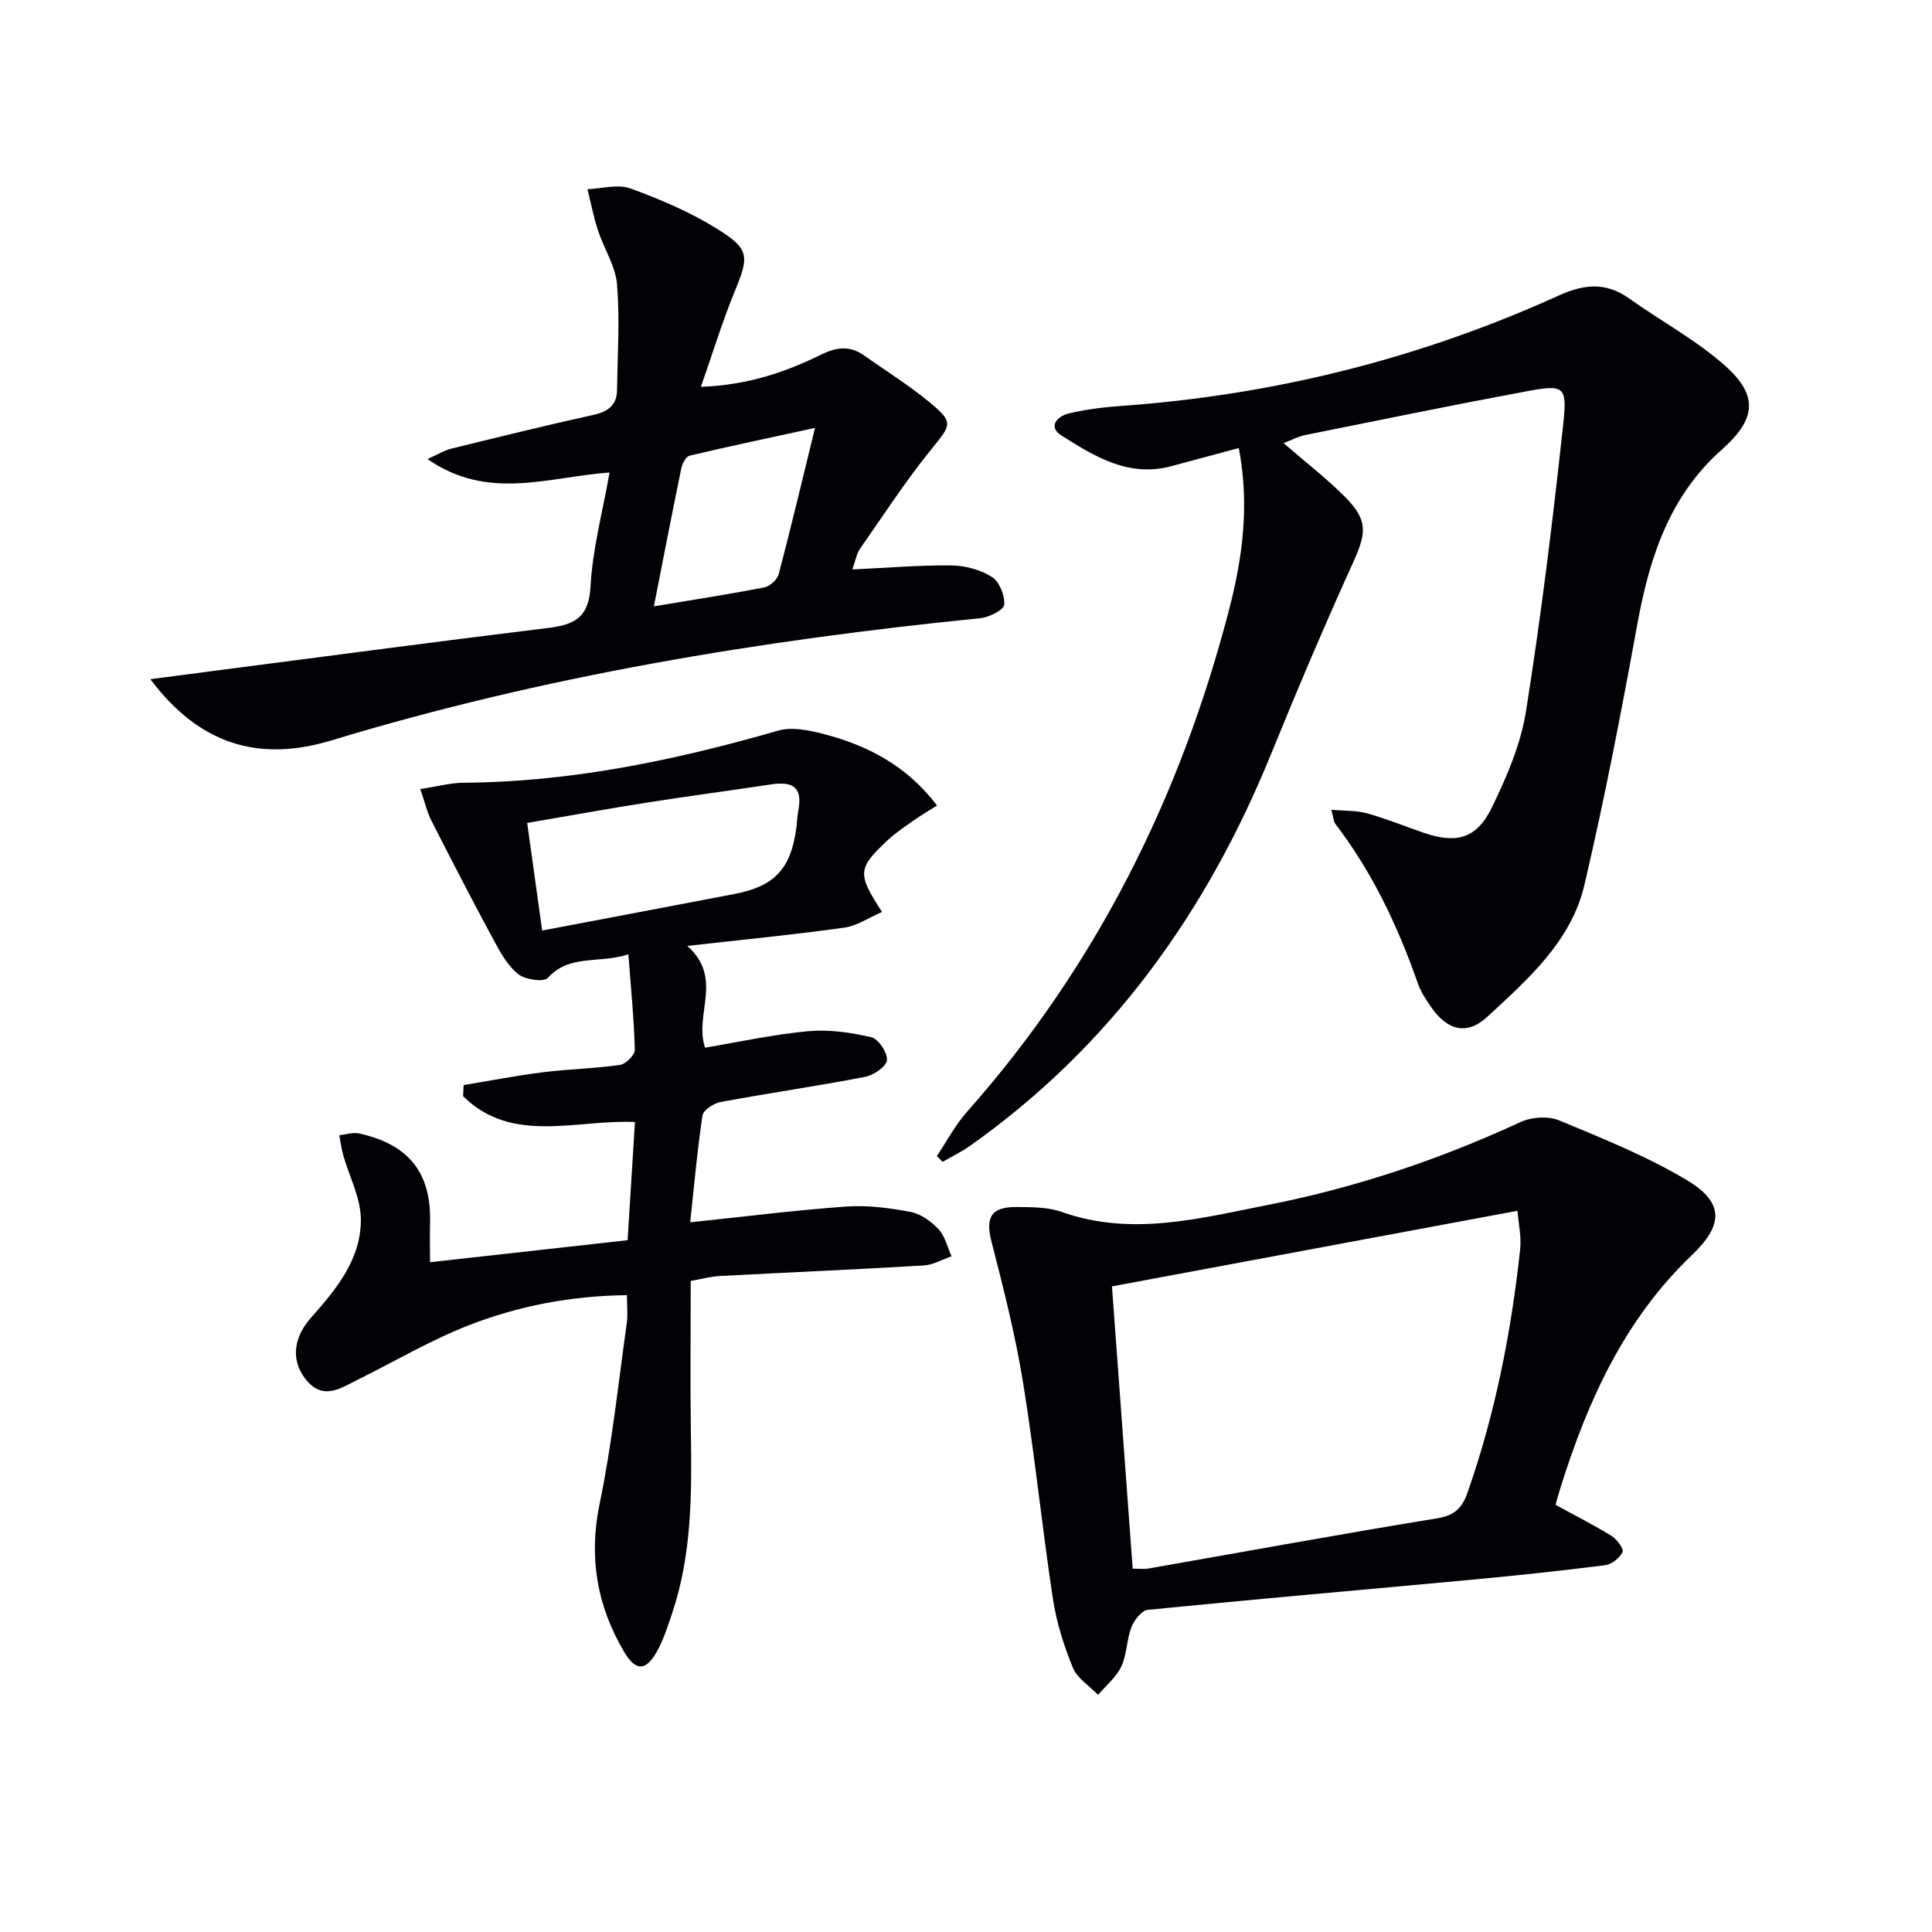 <svg enable-background="new 0 0 400 400" viewBox="0 0 400 400" xmlns="http://www.w3.org/2000/svg"><path d="m265.75 91.75c4.55 3.94 8.91 7.3 12.76 11.17 4.72 4.74 4.4 7.42 1.7 13.39-5.95 13.12-11.59 26.39-17.02 39.74-13.35 32.81-33.2 60.57-62.37 81.19-1.78 1.26-3.77 2.21-5.67 3.31-.4-.4-.79-.8-1.19-1.2 2.06-3.06 3.79-6.4 6.22-9.13 26.69-30.1 44.14-65.03 54.23-103.76 2.81-10.78 4.35-21.77 2.07-33.7-4.88 1.31-9.45 2.55-14.03 3.77-8.81 2.34-15.87-2.04-22.71-6.38-2.89-1.83-.78-4 1.53-4.55 3.53-.84 7.18-1.29 10.8-1.55 31.63-2.25 61.92-9.81 90.78-22.92 5.12-2.32 9.67-2.74 14.43.65 6.61 4.71 13.89 8.61 19.9 13.96 7.06 6.28 6.29 11.17-.75 17.4-10.79 9.57-14.93 22.32-17.43 36.04-3.3 18.08-6.77 36.16-10.97 54.05-2.73 11.65-11.69 19.52-20.09 27.28-4.26 3.94-8.34 2.82-11.7-2.09-1.03-1.5-2.08-3.07-2.67-4.77-4.14-11.84-9.43-23.06-17.1-33.07-.36-.47-.37-1.22-.84-2.93 2.83.26 5.23.13 7.43.75 3.98 1.11 7.82 2.69 11.74 4.03 6.71 2.3 10.92 1.23 14.05-5.2 3.09-6.34 6.01-13.12 7.1-20.02 3.14-19.81 5.58-39.75 7.73-59.69.82-7.62.08-7.94-7.65-6.5-15.31 2.85-30.57 5.98-45.84 9.06-1.48.31-2.88 1.07-4.44 1.67z" fill="#010106"/><path d="m130.1 197.58c-6.15 2.01-12.17-.11-16.67 4.88-.84.93-4.75.37-6.19-.81-2.2-1.79-3.72-4.58-5.11-7.17-4.38-8.12-8.62-16.32-12.8-24.55-.93-1.84-1.39-3.91-2.31-6.56 3.51-.54 6.23-1.29 8.95-1.31 22.3-.15 43.83-4.66 65.15-10.79 2.8-.81 6.27-.11 9.23.65 9.17 2.37 17.34 6.53 23.65 14.85-1.86 1.18-3.5 2.14-5.05 3.24-1.76 1.24-3.57 2.46-5.14 3.92-6.27 5.88-6.37 6.91-1.19 14.88-2.73 1.17-5.19 2.89-7.83 3.25-10.32 1.44-20.7 2.45-32.49 3.78 7.57 6.76 1.35 14.12 3.67 21.07 7.06-1.18 14.15-2.75 21.33-3.41 4.32-.4 8.85.26 13.1 1.25 1.47.34 3.39 3.23 3.23 4.75-.14 1.34-2.77 3.12-4.55 3.46-9.93 1.91-19.94 3.35-29.89 5.2-1.42.26-3.58 1.67-3.75 2.79-1.1 7.36-1.75 14.78-2.54 22.11 11.07-1.15 21.69-2.5 32.36-3.26 4.4-.31 8.95.3 13.31 1.13 2.1.4 4.26 1.98 5.77 3.6 1.34 1.44 1.81 3.68 2.67 5.57-1.92.66-3.81 1.79-5.76 1.9-14.1.84-28.22 1.44-42.32 2.19-1.81.1-3.6.6-5.92 1.01 0 10.5-.13 20.96.03 31.42.2 12.66.21 25.28-3.91 37.48-.85 2.51-1.66 5.07-2.89 7.4-2.36 4.48-4.54 4.74-7.07.42-5.56-9.47-7.33-19.49-5.02-30.59 2.56-12.32 3.86-24.91 5.62-37.39.25-1.75.03-3.57.03-5.79-11.61.13-22.51 2.23-32.86 6.28-7.85 3.07-15.19 7.42-22.77 11.17-3.68 1.82-7.38 4.54-11.01-.2-2.9-3.8-2.46-8.44 1.26-12.62 5.25-5.91 10.41-12.17 10.29-20.45-.06-4.39-2.4-8.75-3.64-13.13-.38-1.35-.56-2.77-.82-4.16 1.36-.14 2.79-.65 4.06-.38 10.39 2.28 15.02 8.21 14.73 18.57-.06 2.32-.01 4.65-.01 8.1 13.64-1.52 27.02-3.01 40.91-4.56.51-8.21 1-16.12 1.52-24.47-12.13-.57-25.43 4.7-35.59-5.35.04-.77.09-1.53.13-2.3 5.49-.9 10.96-1.97 16.48-2.66 5.27-.66 10.62-.75 15.87-1.51 1.21-.17 3.11-2.07 3.08-3.14-.16-6.28-.79-12.54-1.33-19.76zm-17.85-4.92c13.8-2.62 26.81-5.08 39.82-7.57 8.3-1.59 11.67-5.2 12.8-13.66.15-1.15.18-2.32.39-3.45.91-4.73-.73-6.31-5.62-5.58-8.52 1.29-17.06 2.41-25.58 3.75-8.27 1.3-16.5 2.79-24.91 4.23 1.08 7.71 2.05 14.72 3.1 22.28z" fill="#010106"/><path d="m322.06 311.56c4.09 2.24 7.93 4.17 11.57 6.42 1.12.69 2.61 2.72 2.3 3.35-.6 1.24-2.25 2.56-3.61 2.73-9.22 1.17-18.46 2.15-27.72 3.01-22.32 2.08-44.66 4.01-66.97 6.23-1.27.13-2.82 2.15-3.39 3.62-1 2.59-.91 5.63-2.08 8.11-1.05 2.22-3.17 3.93-4.82 5.87-1.79-1.86-4.31-3.42-5.22-5.63-1.87-4.56-3.39-9.4-4.13-14.27-2.26-14.92-3.77-29.95-6.19-44.84-1.59-9.77-4.03-19.42-6.5-29.01-1.31-5.07-.17-7.3 5.19-7.25 3.12.03 6.46 0 9.33 1.02 14.45 5.13 28.57 1.32 42.63-1.44 18.12-3.56 35.56-9.4 52.36-17.17 2.27-1.05 5.71-1.29 7.96-.36 9.01 3.74 18.16 7.42 26.5 12.4 7.79 4.66 7.51 9.33.98 15.55-13.89 13.25-21.52 30.08-27.14 48.02-.35 1.09-.65 2.21-1.05 3.64zm-87.55 13.21c1.3 0 2.29.14 3.23-.02 19.94-3.49 39.84-7.14 59.82-10.4 3.55-.58 5.13-2.1 6.23-5.2 5.77-16.37 9.08-33.27 10.94-50.47.28-2.62-.34-5.35-.55-8-28.42 5.3-55.91 10.42-83.96 15.65 1.4 18.96 2.84 38.59 4.29 58.44z" fill="#010106"/><path d="m145.11 80.09c9.8-.36 17.58-3.08 25.03-6.73 3.19-1.56 5.93-1.8 8.84.28 4.46 3.18 9.15 6.07 13.36 9.55 5.21 4.31 4.66 4.66.47 9.84-5.3 6.55-9.92 13.65-14.75 20.58-.72 1.04-.93 2.44-1.59 4.29 7.16-.33 13.85-.91 20.53-.83 2.84.03 6 .88 8.36 2.38 1.55.98 2.72 3.86 2.55 5.74-.1 1.11-3.11 2.61-4.93 2.8-45.51 4.56-90.48 11.98-134.32 25.29-15.14 4.6-27.42.82-37.53-12.66 4.3-.56 8.26-1.08 12.22-1.6 23.38-3.03 46.74-6.15 70.14-9.01 5.43-.66 8.43-2.14 8.77-8.55.4-7.68 2.47-15.28 3.94-23.63-12.71.9-25.09 5.97-37.7-2.79 2.4-1.07 3.57-1.82 4.84-2.13 9.83-2.41 19.66-4.84 29.55-7.02 3.04-.67 4.82-2.03 4.86-5.16.11-7.29.59-14.62 0-21.86-.31-3.78-2.7-7.37-3.93-11.12-.92-2.8-1.47-5.71-2.19-8.58 2.98-.11 6.27-1.1 8.87-.16 6.18 2.25 12.36 4.88 17.93 8.34 6.86 4.27 6.67 5.71 3.64 13.09-2.5 6.1-4.43 12.43-6.96 19.65zm-9.73 45.45c8.28-1.39 15.61-2.51 22.88-3.93 1.15-.23 2.67-1.62 2.97-2.75 2.54-9.67 4.85-19.39 7.51-30.27-9.63 2.1-17.82 3.82-25.96 5.75-.75.18-1.51 1.61-1.71 2.57-1.91 9.23-3.69 18.48-5.69 28.63z" fill="#010106"/></svg>